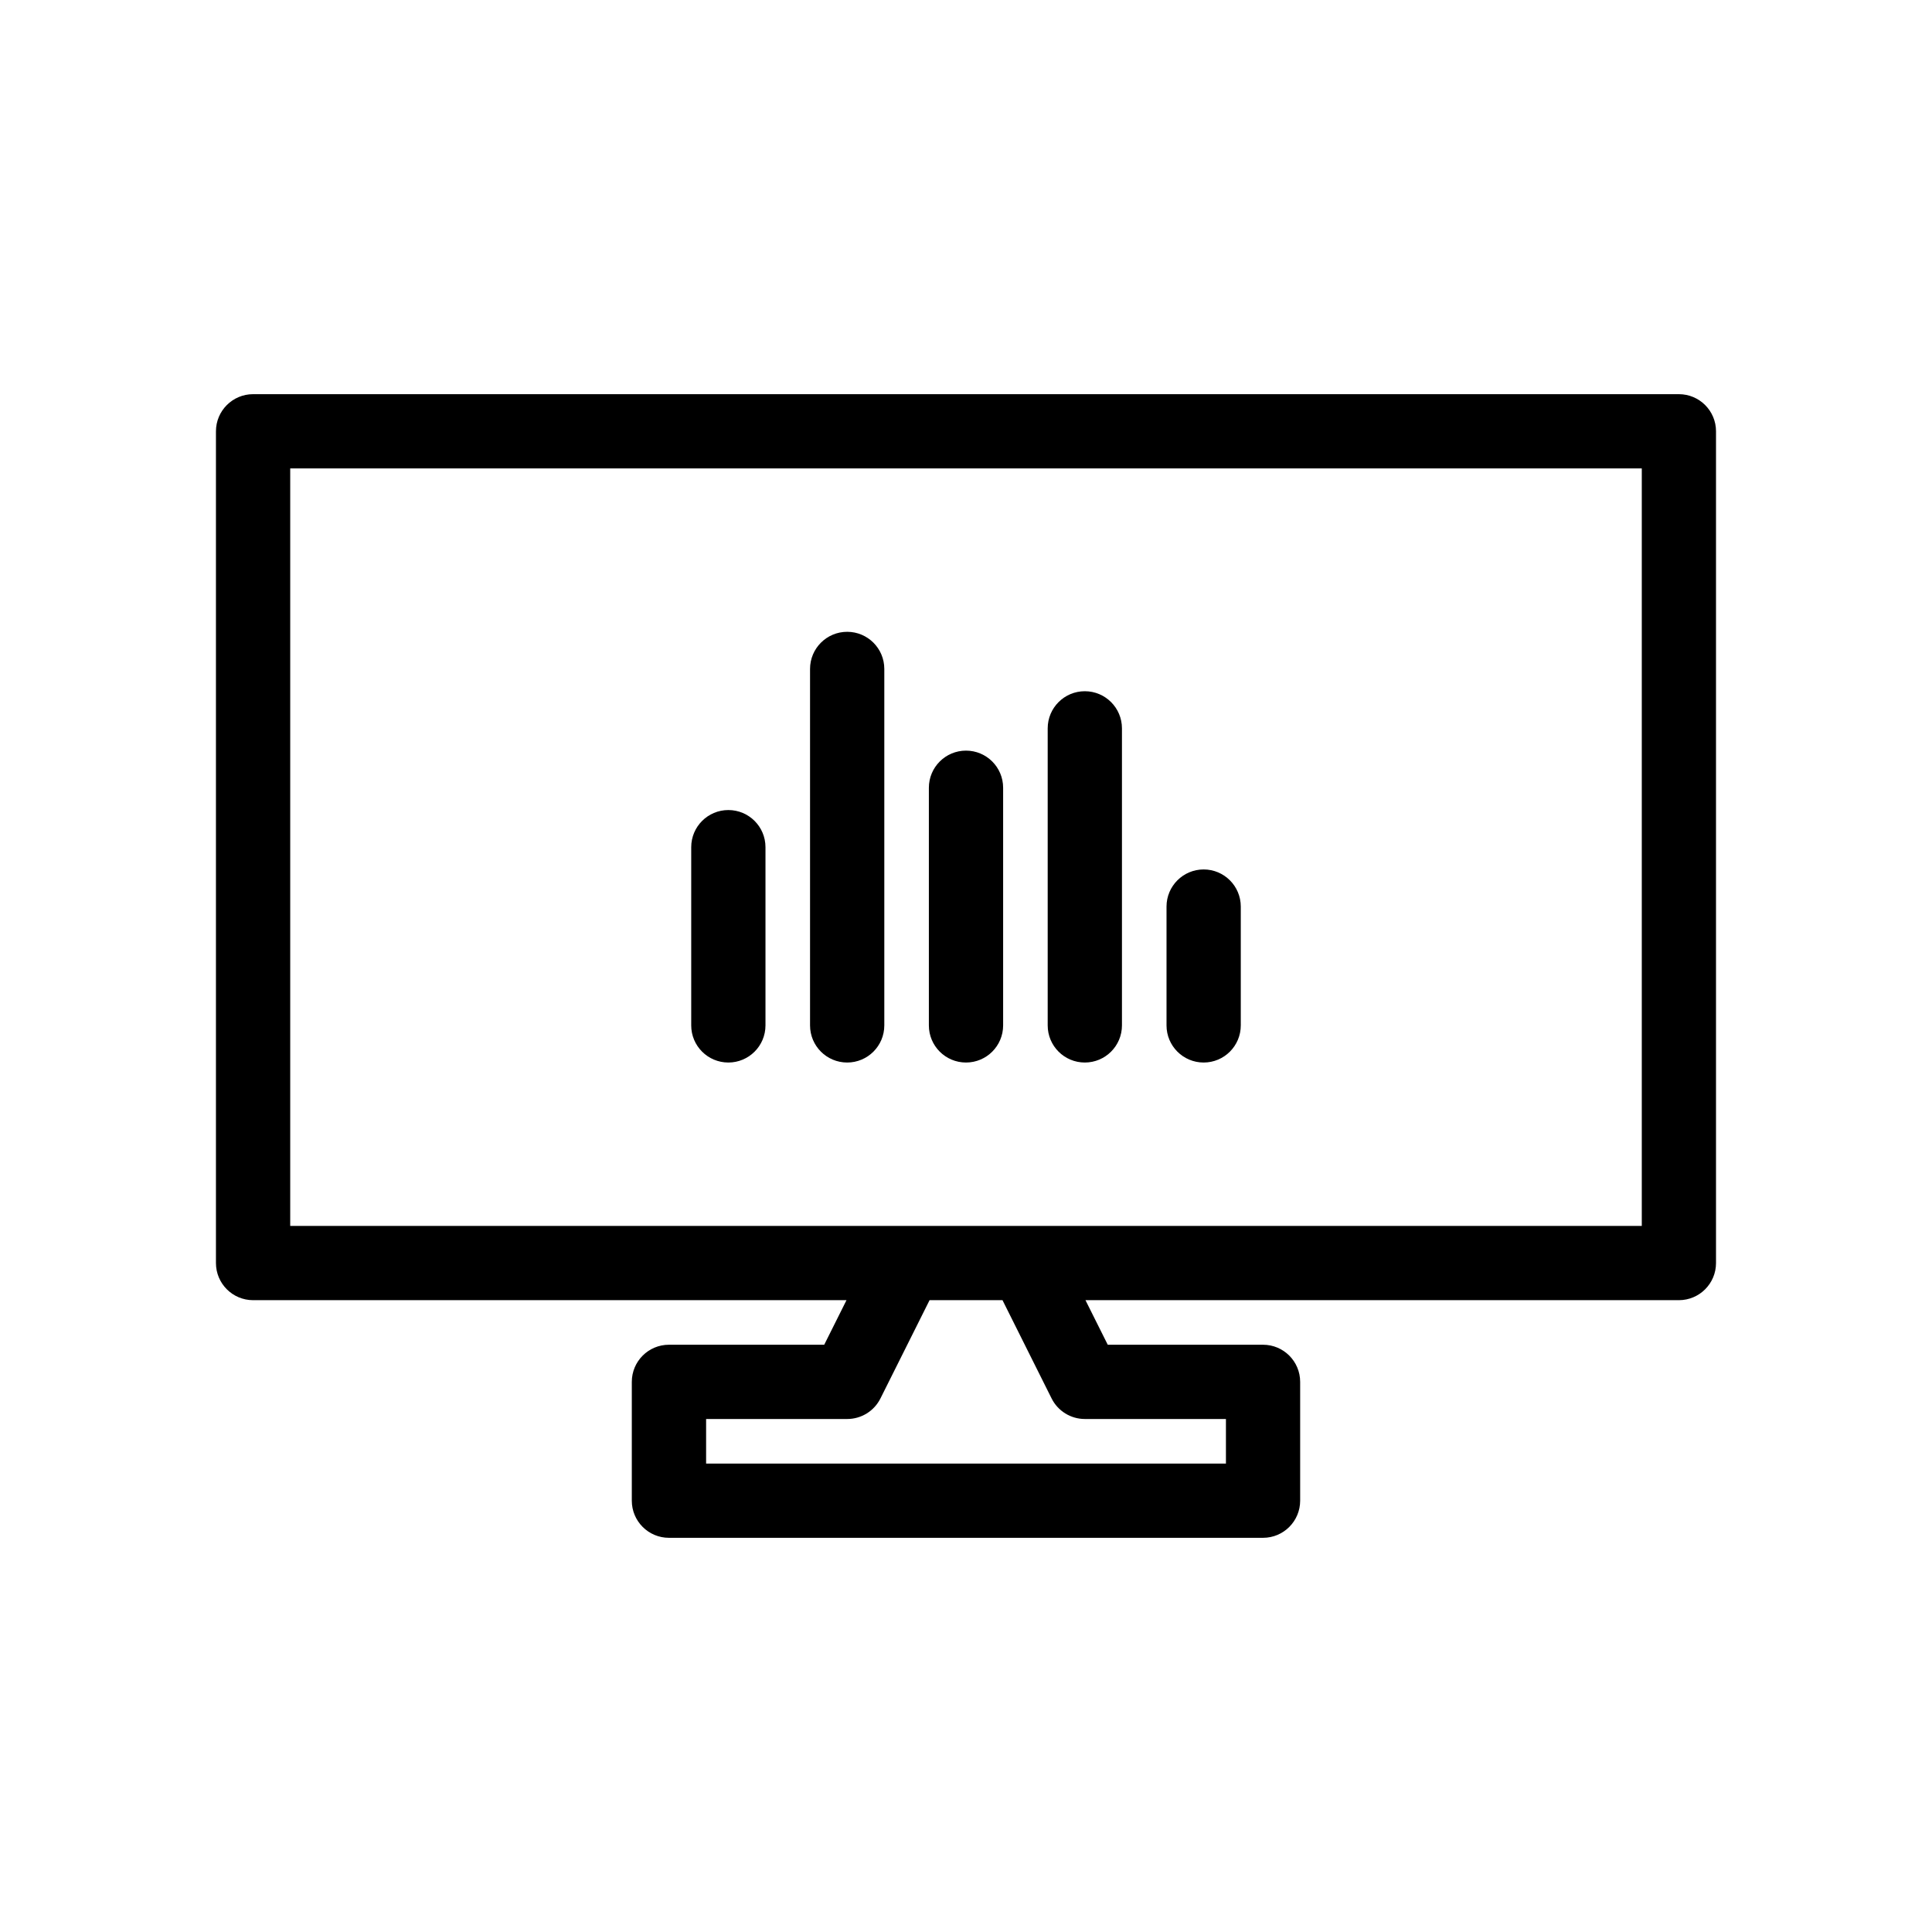 <?xml version="1.0" encoding="UTF-8"?>
<!-- Uploaded to: ICON Repo, www.svgrepo.com, Generator: ICON Repo Mixer Tools -->
<svg fill="#000000" width="800px" height="800px" version="1.1" viewBox="144 144 512 512" xmlns="http://www.w3.org/2000/svg">
 <g>
  <path d="m337.02 425.58c5.434 0 9.84-4.406 9.84-9.84v-47.23c0-5.434-4.406-9.84-9.84-9.84-5.434 0-9.84 4.406-9.84 9.84v47.23c0 5.434 4.402 9.84 9.84 9.84z"/>
  <path d="m368.51 425.58c5.434 0 9.84-4.406 9.84-9.84v-94.465c0-5.434-4.406-9.84-9.84-9.84-5.434 0-9.84 4.406-9.84 9.84v94.465c0 5.434 4.402 9.84 9.84 9.84z"/>
  <path d="m400 425.58c5.434 0 9.84-4.406 9.84-9.84v-62.977c0-5.434-4.406-9.84-9.84-9.84s-9.84 4.406-9.84 9.84v62.977c0 5.434 4.402 9.84 9.84 9.84z"/>
  <path d="m431.49 425.58c5.434 0 9.84-4.406 9.84-9.84v-78.719c0-5.434-4.406-9.84-9.84-9.84-5.434 0-9.84 4.406-9.84 9.84v78.719c0 5.434 4.402 9.84 9.84 9.84z"/>
  <path d="m462.98 425.58c5.434 0 9.84-4.406 9.84-9.84v-31.488c0-5.434-4.406-9.84-9.84-9.84-5.434 0-9.84 4.406-9.84 9.84v31.488c-0.004 5.434 4.402 9.84 9.84 9.84z"/>
  <path d="m588.93 248.46h-377.86c-5.434 0-9.84 4.406-9.84 9.84v220.42c0 5.434 4.406 9.84 9.84 9.84h157.26l-5.902 11.809h-41.152c-5.434 0-9.84 4.406-9.84 9.84v31.488c0 5.434 4.406 9.84 9.84 9.84h157.44c5.434 0 9.84-4.406 9.84-9.84v-31.488c0-5.434-4.406-9.84-9.84-9.84h-41.152l-5.902-11.809h157.26c5.434 0 9.84-4.406 9.84-9.84v-220.42c0-5.434-4.402-9.84-9.84-9.84zm-166.24 266.15c1.668 3.332 5.074 5.438 8.805 5.438h37.391v11.809h-137.76v-11.809h37.395c3.727 0 7.133-2.106 8.801-5.438l13.023-26.051h19.328zm156.4-45.73h-358.18v-200.74h358.18z"/>
 </g>
</svg>